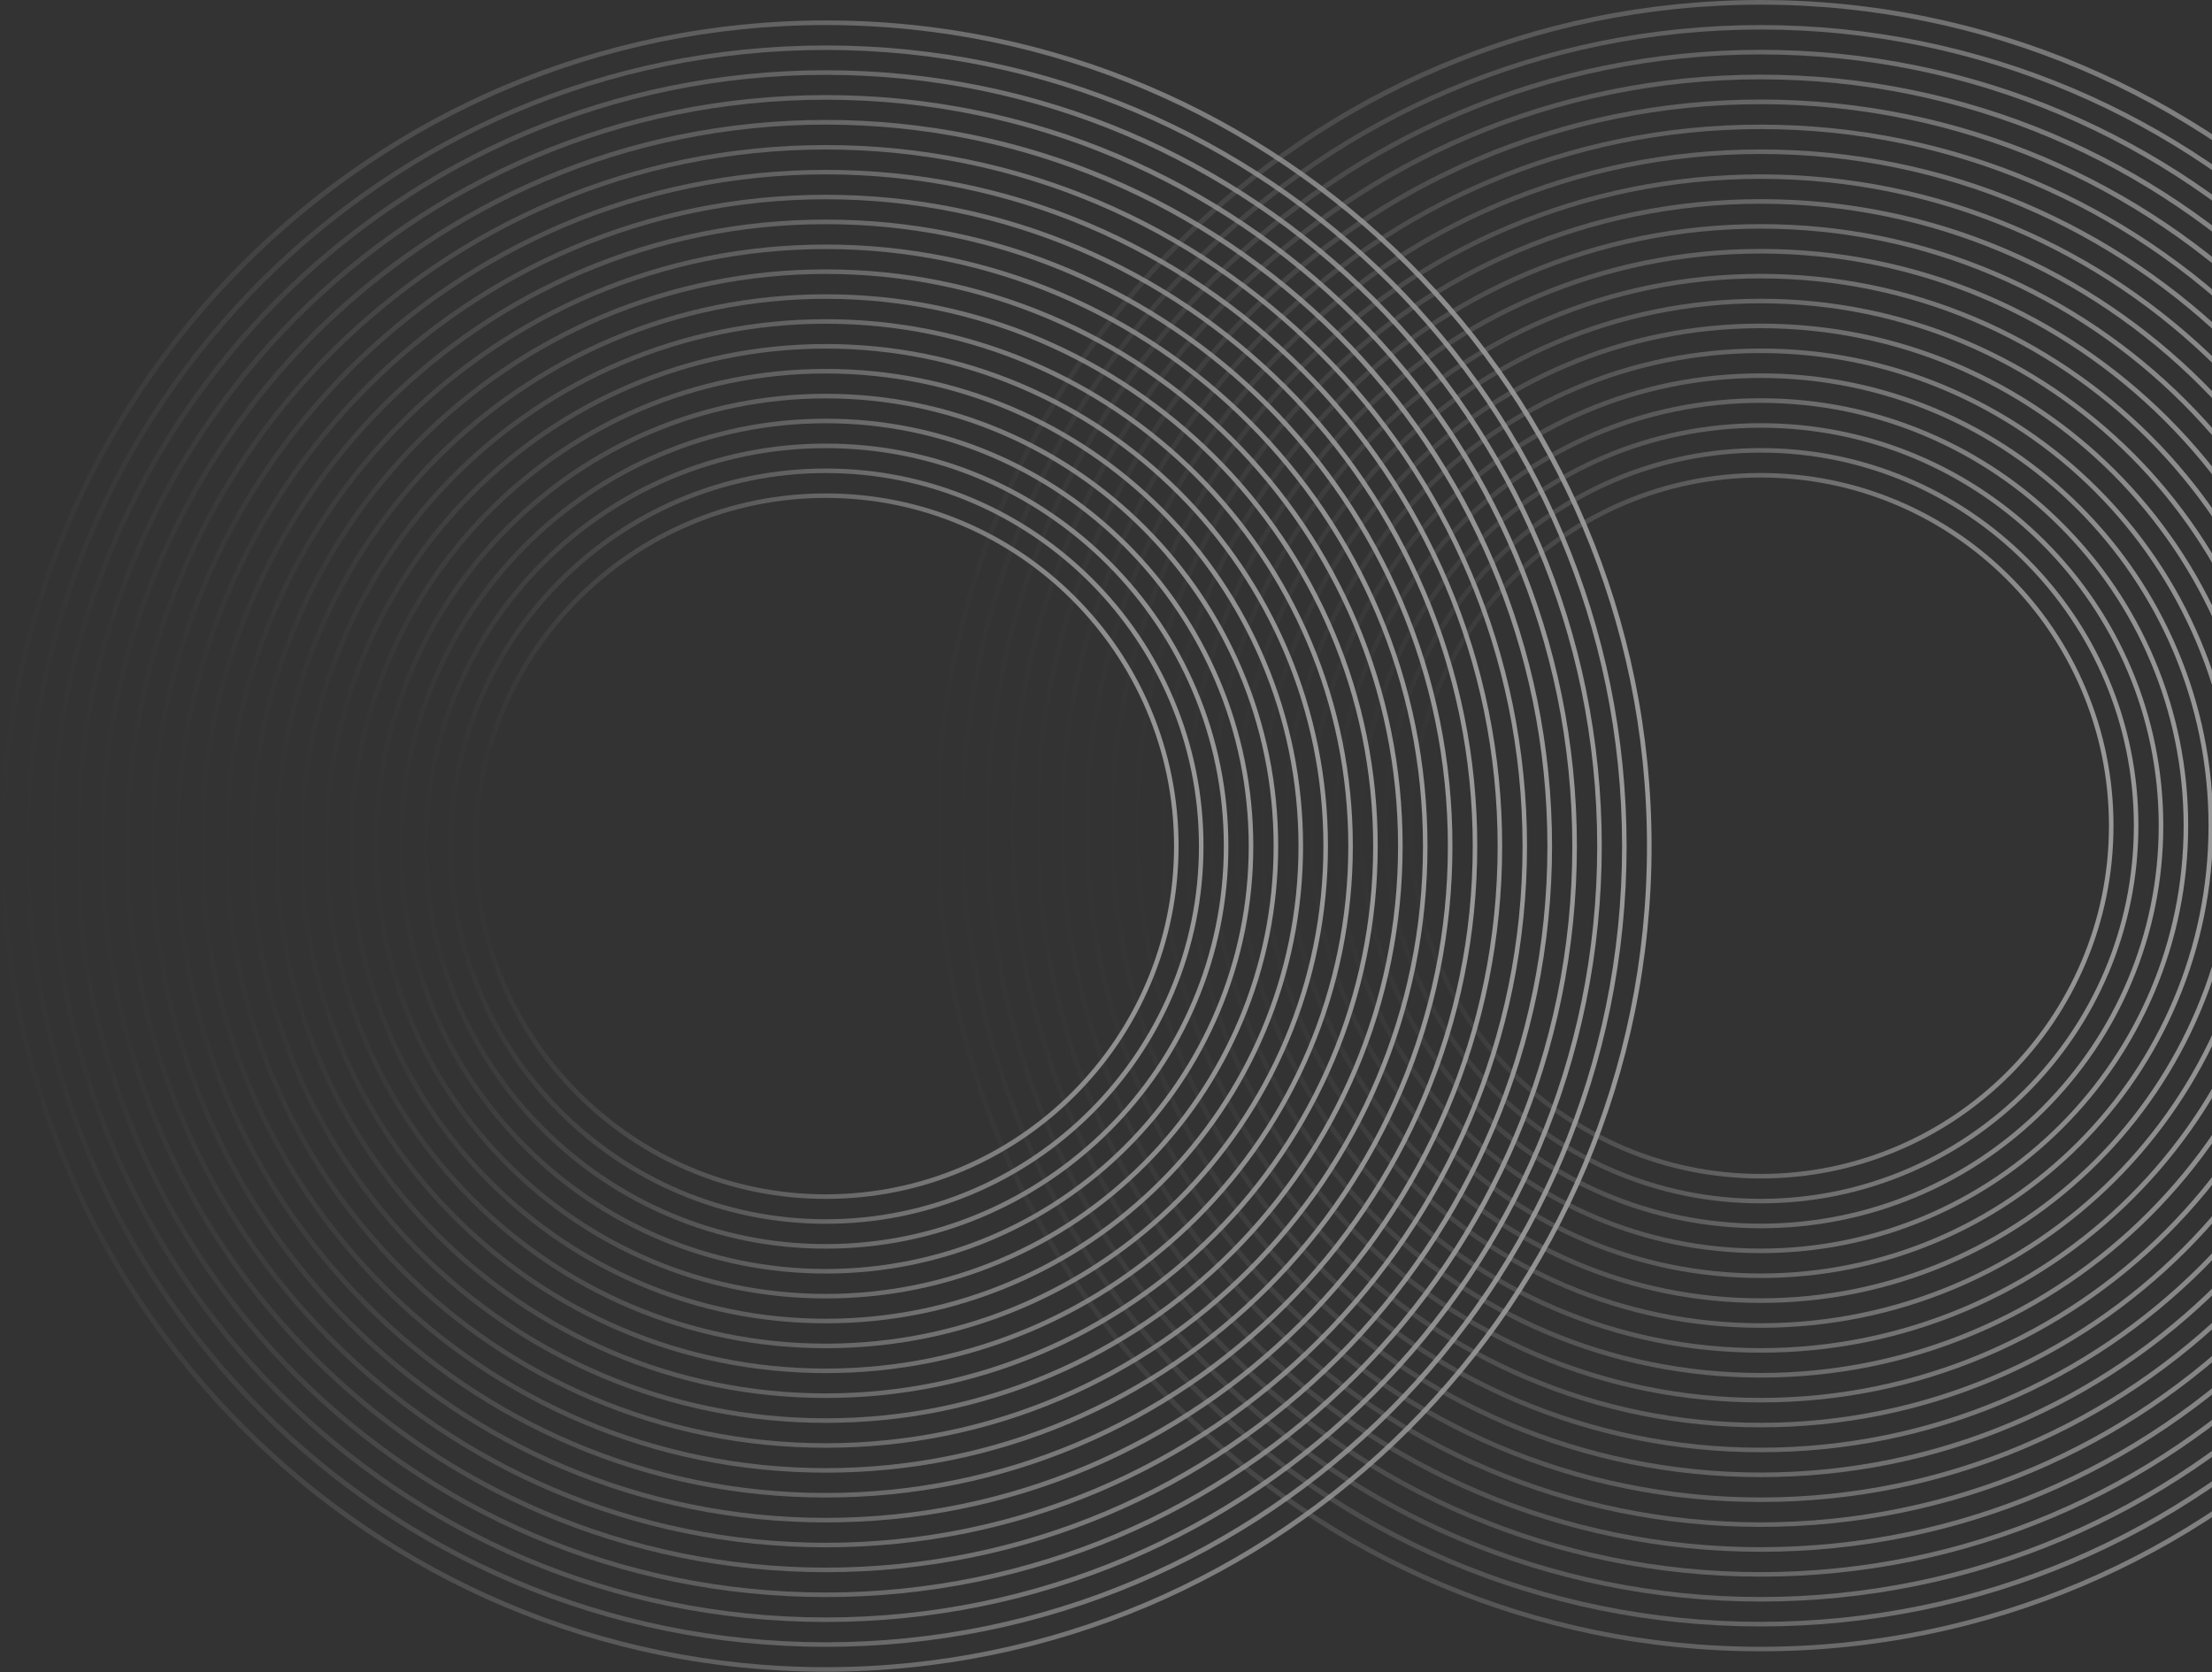 <?xml version="1.0" encoding="UTF-8"?>
<svg xmlns="http://www.w3.org/2000/svg" width="668" height="505" viewBox="0 0 668 505" fill="none">
  <rect x="0" y="0" width="668" height="505" fill="#333333" stroke="none"/>
  <g opacity="0.5">
    <path d="M531.71 498.76C514.79 498.76 497.88 497.06 481.45 493.69C465.44 490.41 449.69 485.52 434.64 479.16C419.86 472.91 405.61 465.17 392.28 456.17C379.08 447.25 366.66 437 355.37 425.72C344.09 414.44 333.84 402.02 324.92 388.81C315.91 375.48 308.18 361.23 301.93 346.45C295.56 331.4 290.68 315.65 287.4 299.64C284.04 283.21 282.33 266.3 282.33 249.38C282.33 232.46 284.03 215.55 287.4 199.12C290.68 183.11 295.57 167.36 301.93 152.31C308.18 137.53 315.92 123.28 324.92 109.95C333.84 96.75 344.09 84.33 355.37 73.04C366.65 61.76 379.07 51.51 392.28 42.59C405.61 33.58 419.86 25.85 434.64 19.6C449.69 13.23 465.44 8.35 481.45 5.07C497.88 1.71 514.79 0 531.71 0C548.63 0 565.54 1.7 581.97 5.07C597.98 8.35 613.73 13.24 628.78 19.6C643.56 25.85 657.81 33.59 671.14 42.59C684.34 51.51 696.76 61.76 708.05 73.04C719.33 84.32 729.58 96.74 738.5 109.95C747.51 123.28 755.24 137.53 761.49 152.31C767.86 167.36 772.74 183.11 776.02 199.12C779.38 215.55 781.09 232.46 781.09 249.38C781.09 266.3 779.39 283.21 776.02 299.64C772.74 315.65 767.85 331.4 761.49 346.45C755.24 361.23 747.5 375.48 738.5 388.81C729.58 402.01 719.33 414.43 708.05 425.72C696.77 437 684.35 447.25 671.14 456.17C657.81 465.18 643.56 472.91 628.78 479.16C613.73 485.53 597.98 490.41 581.97 493.69C565.54 497.05 548.63 498.76 531.71 498.76ZM531.71 1.41C394.97 1.41 283.72 112.66 283.72 249.4C283.72 386.14 394.97 497.39 531.71 497.39C668.45 497.39 779.7 386.14 779.7 249.4C779.7 112.66 668.45 1.41 531.71 1.41Z" fill="url(#paint0_linear_9517_81108)"></path>
    <path d="M531.71 491.25C515.3 491.25 498.9 489.6 482.97 486.34C467.44 483.16 452.17 478.42 437.57 472.25C423.24 466.19 409.42 458.69 396.49 449.95C383.68 441.3 371.64 431.36 360.7 420.42C349.76 409.48 339.82 397.43 331.17 384.63C322.44 371.7 314.93 357.88 308.87 343.55C302.7 328.95 297.96 313.68 294.78 298.15C291.52 282.22 289.87 265.82 289.87 249.41C289.87 233 291.52 216.6 294.78 200.67C297.96 185.14 302.7 169.87 308.87 155.27C314.93 140.94 322.43 127.12 331.17 114.19C339.82 101.38 349.76 89.34 360.7 78.4C371.64 67.46 383.69 57.52 396.49 48.87C409.42 40.14 423.24 32.63 437.57 26.57C452.17 20.4 467.44 15.66 482.97 12.48C498.9 9.22 515.3 7.57 531.71 7.57C548.12 7.57 564.52 9.22 580.45 12.48C595.98 15.66 611.25 20.4 625.85 26.57C640.18 32.63 654 40.13 666.93 48.87C679.74 57.52 691.78 67.46 702.72 78.4C713.66 89.34 723.6 101.39 732.25 114.19C740.98 127.12 748.49 140.94 754.55 155.27C760.72 169.87 765.46 185.14 768.64 200.67C771.9 216.6 773.55 233 773.55 249.41C773.55 265.82 771.9 282.22 768.64 298.15C765.46 313.68 760.72 328.95 754.55 343.55C748.49 357.88 740.99 371.7 732.25 384.63C723.6 397.44 713.66 409.48 702.72 420.42C691.78 431.36 679.73 441.3 666.93 449.95C654 458.68 640.18 466.19 625.85 472.25C611.25 478.42 595.98 483.16 580.45 486.34C564.52 489.6 548.12 491.25 531.71 491.25ZM531.71 8.92C399.11 8.92 291.24 116.8 291.24 249.39C291.24 381.98 399.12 489.86 531.71 489.86C664.3 489.86 772.18 381.98 772.18 249.39C772.18 116.8 664.3 8.92 531.71 8.92Z" fill="url(#paint1_linear_9517_81108)"></path>
    <path d="M531.71 483.73C515.81 483.73 499.92 482.13 484.48 478.97C469.43 475.89 454.63 471.3 440.49 465.32C426.6 459.45 413.21 452.18 400.68 443.71C388.27 435.33 376.6 425.7 366 415.1C355.4 404.5 345.77 392.83 337.39 380.42C328.93 367.89 321.66 354.5 315.78 340.61C309.8 326.47 305.2 311.67 302.13 296.62C298.97 281.18 297.37 265.29 297.37 249.39C297.37 233.49 298.97 217.6 302.13 202.16C305.21 187.11 309.8 172.31 315.78 158.17C321.65 144.28 328.92 130.89 337.39 118.36C345.77 105.95 355.4 94.28 366 83.68C376.6 73.08 388.27 63.45 400.68 55.07C413.21 46.61 426.6 39.34 440.49 33.46C454.63 27.48 469.43 22.88 484.48 19.81C499.92 16.65 515.81 15.05 531.71 15.05C547.61 15.05 563.5 16.65 578.94 19.81C593.99 22.89 608.79 27.48 622.93 33.46C636.82 39.33 650.21 46.6 662.74 55.07C675.15 63.45 686.82 73.08 697.42 83.68C708.02 94.28 717.65 105.95 726.03 118.36C734.49 130.89 741.76 144.28 747.64 158.17C753.62 172.31 758.22 187.11 761.29 202.16C764.45 217.6 766.05 233.49 766.05 249.39C766.05 265.29 764.45 281.18 761.29 296.62C758.21 311.67 753.62 326.47 747.64 340.61C741.77 354.5 734.5 367.89 726.03 380.42C717.65 392.83 708.02 404.5 697.42 415.1C686.82 425.7 675.15 435.33 662.74 443.71C650.21 452.17 636.82 459.44 622.93 465.32C608.79 471.3 593.99 475.9 578.94 478.97C563.5 482.13 547.61 483.73 531.71 483.73ZM531.71 16.44C403.26 16.44 298.75 120.94 298.75 249.4C298.75 377.86 403.25 482.36 531.71 482.36C660.17 482.36 764.67 377.86 764.67 249.4C764.67 120.94 660.17 16.44 531.71 16.44Z" fill="url(#paint2_linear_9517_81108)"></path>
    <path d="M531.71 476.21C516.32 476.21 500.94 474.66 486 471.6C471.44 468.62 457.11 464.17 443.42 458.38C429.98 452.7 417.02 445.66 404.89 437.47C392.88 429.36 381.59 420.04 371.32 409.77C361.05 399.5 351.74 388.21 343.62 376.2C335.43 364.07 328.39 351.11 322.71 337.67C316.92 323.98 312.47 309.66 309.49 295.09C306.43 280.15 304.88 264.77 304.88 249.38C304.88 233.99 306.43 218.61 309.49 203.67C312.47 189.11 316.92 174.78 322.71 161.09C328.39 147.65 335.43 134.69 343.62 122.56C351.73 110.55 361.05 99.26 371.32 88.99C381.58 78.73 392.88 69.41 404.89 61.29C417.02 53.1 429.98 46.06 443.42 40.38C457.11 34.59 471.43 30.14 486 27.16C500.94 24.1 516.32 22.55 531.71 22.55C547.1 22.55 562.48 24.1 577.42 27.16C591.98 30.14 606.31 34.59 620 40.38C633.44 46.06 646.4 53.1 658.53 61.29C670.54 69.4 681.83 78.72 692.1 88.99C702.36 99.25 711.68 110.55 719.8 122.56C727.99 134.69 735.03 147.65 740.71 161.09C746.5 174.78 750.95 189.1 753.93 203.67C756.99 218.61 758.54 233.99 758.54 249.38C758.54 264.77 756.99 280.15 753.93 295.09C750.95 309.65 746.5 323.98 740.71 337.67C735.03 351.11 727.99 364.07 719.8 376.2C711.69 388.21 702.37 399.5 692.1 409.77C681.84 420.03 670.54 429.35 658.53 437.47C646.4 445.66 633.44 452.7 620 458.38C606.31 464.17 591.99 468.62 577.42 471.6C562.48 474.66 547.1 476.21 531.71 476.21ZM531.71 23.96C407.4 23.96 306.27 125.09 306.27 249.4C306.27 373.71 407.4 474.84 531.71 474.84C656.02 474.84 757.15 373.71 757.15 249.4C757.15 125.09 656.02 23.96 531.71 23.96Z" fill="url(#paint3_linear_9517_81108)"></path>
    <path d="M531.71 468.7C516.83 468.7 501.96 467.2 487.51 464.24C473.43 461.36 459.58 457.06 446.34 451.46C433.35 445.96 420.81 439.16 409.09 431.24C397.48 423.39 386.56 414.39 376.63 404.46C366.71 394.54 357.7 383.62 349.85 372C341.93 360.28 335.13 347.74 329.63 334.75C324.03 321.52 319.73 307.66 316.85 293.58C313.89 279.13 312.39 264.26 312.39 249.38C312.39 234.5 313.89 219.63 316.85 205.18C319.73 191.1 324.03 177.25 329.63 164.01C335.13 151.02 341.93 138.48 349.85 126.76C357.7 115.15 366.7 104.23 376.63 94.3C386.55 84.38 397.47 75.37 409.09 67.52C420.81 59.6 433.35 52.8 446.34 47.3C459.57 41.7 473.43 37.4 487.51 34.52C501.96 31.56 516.83 30.06 531.71 30.06C546.59 30.06 561.46 31.56 575.91 34.52C589.99 37.4 603.84 41.7 617.08 47.3C630.07 52.8 642.61 59.6 654.33 67.52C665.94 75.37 676.86 84.37 686.79 94.3C696.71 104.22 705.72 115.14 713.57 126.76C721.49 138.48 728.29 151.02 733.79 164.01C739.39 177.24 743.69 191.1 746.57 205.18C749.53 219.63 751.03 234.5 751.03 249.38C751.03 264.26 749.53 279.13 746.57 293.58C743.69 307.66 739.39 321.51 733.79 334.75C728.29 347.74 721.49 360.28 713.57 372C705.72 383.61 696.72 394.53 686.79 404.46C676.87 414.38 665.95 423.39 654.33 431.24C642.61 439.16 630.07 445.96 617.08 451.46C603.85 457.06 589.99 461.36 575.91 464.24C561.46 467.2 546.59 468.7 531.71 468.7ZM531.71 31.47C411.55 31.47 313.79 129.23 313.79 249.39C313.79 369.55 411.55 467.31 531.71 467.31C651.87 467.31 749.63 369.55 749.63 249.39C749.63 129.23 651.87 31.47 531.71 31.47Z" fill="url(#paint4_linear_9517_81108)"></path>
    <path d="M531.71 461.18C517.34 461.18 502.98 459.73 489.03 456.88C475.43 454.1 462.06 449.95 449.28 444.54C436.73 439.23 424.63 432.66 413.31 425.01C402.1 417.43 391.55 408.73 381.97 399.15C372.39 389.57 363.69 379.02 356.11 367.81C348.46 356.49 341.89 344.38 336.58 331.84C331.17 319.06 327.02 305.68 324.24 292.09C321.39 278.14 319.94 263.78 319.94 249.41C319.94 235.04 321.39 220.68 324.24 206.73C327.02 193.13 331.17 179.76 336.58 166.98C341.89 154.43 348.46 142.33 356.11 131.01C363.69 119.8 372.39 109.25 381.97 99.67C391.55 90.09 402.1 81.39 413.31 73.81C424.63 66.16 436.74 59.59 449.28 54.28C462.06 48.87 475.44 44.72 489.03 41.94C502.98 39.08 517.34 37.64 531.71 37.64C546.08 37.64 560.44 39.09 574.39 41.94C587.99 44.72 601.36 48.87 614.14 54.28C626.69 59.59 638.79 66.16 650.11 73.81C661.32 81.39 671.87 90.09 681.45 99.67C691.03 109.25 699.73 119.8 707.31 131.01C714.96 142.33 721.53 154.44 726.84 166.98C732.25 179.76 736.4 193.14 739.18 206.73C742.03 220.68 743.48 235.04 743.48 249.41C743.48 263.78 742.03 278.14 739.18 292.09C736.4 305.69 732.25 319.06 726.84 331.84C721.53 344.39 714.96 356.49 707.31 367.81C699.73 379.02 691.03 389.57 681.45 399.15C671.87 408.73 661.32 417.43 650.11 425.01C638.79 432.66 626.68 439.23 614.14 444.54C601.36 449.95 587.98 454.1 574.39 456.88C560.44 459.74 546.08 461.18 531.71 461.18ZM531.71 38.99C415.69 38.99 321.3 133.38 321.3 249.4C321.3 365.42 415.69 459.81 531.71 459.81C647.73 459.81 742.12 365.42 742.12 249.4C742.12 133.38 647.73 38.99 531.71 38.99Z" fill="url(#paint5_linear_9517_81108)"></path>
    <path d="M531.71 453.66C504.13 453.66 477.38 448.26 452.2 437.61C440.1 432.49 428.42 426.15 417.5 418.78C406.68 411.47 396.51 403.08 387.27 393.84C378.03 384.6 369.63 374.43 362.33 363.61C354.95 352.69 348.62 341.02 343.5 328.91C332.85 303.73 327.45 276.98 327.45 249.4C327.45 221.82 332.85 195.07 343.5 169.89C348.62 157.79 354.96 146.11 362.33 135.19C369.64 124.37 378.03 114.2 387.27 104.96C396.51 95.72 406.68 87.32 417.5 80.02C428.42 72.64 440.09 66.31 452.2 61.19C477.38 50.54 504.13 45.14 531.71 45.14C559.29 45.14 586.04 50.54 611.22 61.19C623.32 66.31 635 72.65 645.92 80.02C656.74 87.33 666.91 95.72 676.15 104.96C685.39 114.2 693.79 124.37 701.09 135.19C708.47 146.11 714.8 157.78 719.92 169.89C730.57 195.07 735.97 221.82 735.97 249.4C735.97 276.98 730.57 303.73 719.92 328.91C714.8 341.01 708.46 352.69 701.09 363.61C693.78 374.43 685.39 384.6 676.15 393.84C666.91 403.08 656.74 411.48 645.92 418.78C635 426.16 623.33 432.49 611.22 437.61C586.04 448.26 559.29 453.66 531.71 453.66ZM531.71 46.51C419.84 46.51 328.82 137.53 328.82 249.4C328.82 361.27 419.84 452.29 531.71 452.29C643.58 452.29 734.6 361.27 734.6 249.4C734.6 137.53 643.58 46.51 531.71 46.51Z" fill="url(#paint6_linear_9517_81108)"></path>
    <path d="M531.71 446.15C505.15 446.15 479.38 440.95 455.13 430.69C443.47 425.76 432.23 419.66 421.71 412.55C411.29 405.51 401.5 397.43 392.59 388.53C383.69 379.63 375.6 369.83 368.57 359.41C361.46 348.89 355.36 337.65 350.43 325.99C340.17 301.73 334.97 275.97 334.97 249.41C334.97 222.85 340.17 197.08 350.43 172.83C355.36 161.17 361.46 149.93 368.57 139.41C375.61 128.99 383.69 119.2 392.59 110.29C401.49 101.39 411.29 93.3 421.71 86.27C432.23 79.16 443.47 73.06 455.13 68.13C479.39 57.87 505.15 52.67 531.71 52.67C558.27 52.67 584.04 57.87 608.29 68.13C619.95 73.06 631.19 79.16 641.71 86.27C652.13 93.31 661.92 101.39 670.83 110.29C679.73 119.19 687.82 128.99 694.85 139.41C701.96 149.93 708.06 161.17 712.99 172.83C723.25 197.09 728.45 222.85 728.45 249.41C728.45 275.97 723.25 301.74 712.99 325.99C708.06 337.65 701.96 348.89 694.85 359.41C687.81 369.83 679.73 379.62 670.83 388.53C661.93 397.43 652.13 405.52 641.71 412.55C631.19 419.66 619.95 425.76 608.29 430.69C584.03 440.95 558.27 446.15 531.71 446.15ZM531.71 54.02C423.98 54.02 336.34 141.66 336.34 249.39C336.34 357.12 423.98 444.76 531.71 444.76C639.44 444.76 727.08 357.12 727.08 249.39C727.08 141.66 639.44 54.02 531.71 54.02Z" fill="url(#paint7_linear_9517_81108)"></path>
    <path d="M531.71 438.63C506.16 438.63 481.38 433.63 458.05 423.76C446.84 419.02 436.02 413.15 425.91 406.31C415.89 399.54 406.47 391.77 397.9 383.2C389.34 374.64 381.56 365.21 374.79 355.19C367.96 345.07 362.09 334.26 357.34 323.05C347.47 299.72 342.47 274.94 342.47 249.39C342.47 223.84 347.47 199.06 357.34 175.73C362.08 164.52 367.95 153.7 374.79 143.59C381.56 133.57 389.33 124.15 397.9 115.58C406.46 107.02 415.89 99.24 425.91 92.47C436.03 85.64 446.84 79.77 458.05 75.02C481.38 65.15 506.16 60.15 531.71 60.15C557.26 60.15 582.04 65.15 605.37 75.02C616.58 79.76 627.4 85.63 637.51 92.47C647.53 99.24 656.95 107.01 665.52 115.58C674.08 124.14 681.86 133.57 688.63 143.59C695.46 153.71 701.33 164.52 706.08 175.73C715.95 199.06 720.95 223.84 720.95 249.39C720.95 274.94 715.95 299.72 706.08 323.05C701.34 334.26 695.47 345.08 688.63 355.19C681.86 365.21 674.09 374.63 665.52 383.2C656.96 391.76 647.53 399.54 637.51 406.31C627.39 413.14 616.58 419.01 605.37 423.76C582.04 433.63 557.26 438.63 531.71 438.63ZM531.71 61.54C428.13 61.54 343.85 145.81 343.85 249.4C343.85 352.99 428.12 437.26 531.71 437.26C635.3 437.26 719.57 352.99 719.57 249.4C719.57 145.81 635.3 61.54 531.71 61.54Z" fill="url(#paint8_linear_9517_81108)"></path>
    <path d="M531.71 431.11C507.18 431.11 483.38 426.31 460.98 416.83C450.21 412.28 439.83 406.64 430.11 400.08C420.49 393.58 411.44 386.11 403.22 377.89C395 369.67 387.53 360.62 381.03 351C374.47 341.29 368.83 330.9 364.28 320.13C354.8 297.73 350 273.93 350 249.4C350 224.87 354.8 201.07 364.28 178.67C368.83 167.9 374.47 157.52 381.03 147.8C387.53 138.18 395 129.13 403.22 120.91C411.44 112.69 420.49 105.22 430.11 98.72C439.82 92.16 450.21 86.52 460.98 81.97C483.38 72.49 507.18 67.69 531.71 67.69C556.24 67.69 580.04 72.49 602.44 81.97C613.21 86.52 623.59 92.16 633.31 98.72C642.93 105.22 651.98 112.69 660.2 120.91C668.42 129.13 675.89 138.18 682.39 147.8C688.95 157.51 694.59 167.9 699.14 178.67C708.62 201.07 713.42 224.87 713.42 249.4C713.42 273.93 708.62 297.73 699.14 320.13C694.59 330.9 688.95 341.28 682.39 351C675.89 360.62 668.42 369.67 660.2 377.89C651.98 386.11 642.93 393.58 633.31 400.08C623.6 406.64 613.21 412.28 602.44 416.83C580.04 426.31 556.24 431.11 531.71 431.11ZM531.71 69.061C432.27 69.061 351.37 149.96 351.37 249.4C351.37 348.84 432.27 429.74 531.71 429.74C631.15 429.74 712.05 348.84 712.05 249.4C712.05 149.96 631.15 69.061 531.71 69.061Z" fill="url(#paint9_linear_9517_81108)"></path>
    <path d="M531.71 423.59C508.19 423.59 485.38 418.98 463.9 409.9C453.58 405.53 443.62 400.13 434.31 393.84C425.09 387.61 416.41 380.45 408.53 372.57C400.65 364.69 393.49 356.01 387.26 346.79C380.97 337.48 375.56 327.52 371.2 317.2C362.12 295.72 357.51 272.91 357.51 249.39C357.51 225.87 362.12 203.06 371.2 181.58C375.57 171.26 380.97 161.3 387.26 151.99C393.49 142.77 400.65 134.09 408.53 126.21C416.41 118.33 425.09 111.17 434.31 104.94C443.62 98.65 453.58 93.24 463.9 88.88C485.38 79.8 508.19 75.19 531.71 75.19C555.23 75.19 578.04 79.8 599.52 88.88C609.84 93.25 619.8 98.65 629.11 104.94C638.33 111.17 647.01 118.33 654.89 126.21C662.77 134.09 669.93 142.77 676.16 151.99C682.45 161.3 687.86 171.26 692.22 181.58C701.3 203.06 705.91 225.87 705.91 249.39C705.91 272.91 701.3 295.72 692.22 317.2C687.85 327.52 682.45 337.48 676.16 346.79C669.93 356.01 662.77 364.69 654.89 372.57C647.01 380.45 638.33 387.61 629.11 393.84C619.8 400.13 609.84 405.54 599.52 409.9C578.04 418.98 555.23 423.59 531.71 423.59ZM531.71 76.58C436.42 76.58 358.89 154.11 358.89 249.4C358.89 344.69 436.42 422.22 531.71 422.22C627 422.22 704.53 344.69 704.53 249.4C704.53 154.11 627 76.58 531.71 76.58Z" fill="url(#paint10_linear_9517_81108)"></path>
    <path d="M531.71 416.08C509.21 416.08 487.38 411.67 466.83 402.98C456.95 398.8 447.43 393.63 438.52 387.61C429.69 381.65 421.39 374.8 413.85 367.26C406.31 359.72 399.46 351.42 393.5 342.59C387.48 333.68 382.31 324.15 378.13 314.28C369.44 293.73 365.03 271.9 365.03 249.4C365.03 226.9 369.44 205.07 378.13 184.52C382.31 174.64 387.48 165.12 393.5 156.21C399.46 147.38 406.31 139.08 413.85 131.54C421.39 124 429.69 117.15 438.52 111.19C447.43 105.17 456.96 100 466.83 95.82C487.38 87.13 509.21 82.72 531.71 82.72C554.21 82.72 576.04 87.13 596.59 95.82C606.47 100 615.99 105.17 624.9 111.19C633.73 117.15 642.03 124 649.57 131.54C657.11 139.08 663.96 147.38 669.92 156.21C675.94 165.12 681.11 174.65 685.29 184.52C693.98 205.07 698.39 226.9 698.39 249.4C698.39 271.9 693.98 293.73 685.29 314.28C681.11 324.16 675.94 333.68 669.92 342.59C663.96 351.42 657.11 359.72 649.57 367.26C642.03 374.8 633.73 381.65 624.9 387.61C615.99 393.63 606.46 398.8 596.59 402.98C576.04 411.67 554.21 416.08 531.71 416.08ZM531.71 84.09C440.56 84.09 366.41 158.25 366.41 249.39C366.41 340.53 440.57 414.69 531.71 414.69C622.85 414.69 697.01 340.53 697.01 249.39C697.01 158.25 622.85 84.09 531.71 84.09Z" fill="url(#paint11_linear_9517_81108)"></path>
    <path d="M531.71 408.56C510.22 408.56 489.38 404.35 469.76 396.05C460.33 392.06 451.23 387.12 442.72 381.38C434.29 375.69 426.37 369.15 419.16 361.95C411.96 354.75 405.42 346.82 399.73 338.39C393.98 329.88 389.04 320.78 385.06 311.35C376.76 291.73 372.55 270.88 372.55 249.4C372.55 227.92 376.76 207.07 385.06 187.45C389.05 178.02 393.99 168.92 399.73 160.41C405.42 151.98 411.96 144.06 419.16 136.85C426.36 129.65 434.29 123.11 442.72 117.42C451.23 111.67 460.33 106.73 469.76 102.75C489.38 94.45 510.23 90.24 531.71 90.24C553.19 90.24 574.04 94.45 593.66 102.75C603.09 106.74 612.19 111.68 620.7 117.42C629.13 123.11 637.05 129.65 644.26 136.85C651.46 144.05 658 151.98 663.7 160.41C669.45 168.92 674.39 178.02 678.37 187.45C686.67 207.07 690.88 227.92 690.88 249.4C690.88 270.88 686.67 291.73 678.37 311.35C674.38 320.78 669.44 329.88 663.7 338.39C658.01 346.82 651.47 354.74 644.26 361.95C637.06 369.15 629.13 375.69 620.7 381.38C612.19 387.13 603.09 392.07 593.66 396.05C574.04 404.35 553.19 408.56 531.71 408.56ZM531.71 91.61C444.71 91.61 373.92 162.39 373.92 249.4C373.92 336.41 444.7 407.19 531.71 407.19C618.72 407.19 689.5 336.41 689.5 249.4C689.5 162.39 618.72 91.61 531.71 91.61Z" fill="url(#paint12_linear_9517_81108)"></path>
    <path d="M531.711 401.04C511.241 401.04 491.381 397.03 472.681 389.12C463.691 385.32 455.031 380.62 446.921 375.14C438.891 369.72 431.341 363.49 424.481 356.62C417.621 349.76 411.391 342.21 405.961 334.18C400.481 326.07 395.781 317.41 391.981 308.42C384.071 289.72 380.061 269.86 380.061 249.39C380.061 228.92 384.071 209.06 391.981 190.36C395.781 181.37 400.481 172.71 405.961 164.6C411.381 156.57 417.611 149.02 424.481 142.16C431.341 135.3 438.891 129.07 446.921 123.64C455.031 118.16 463.691 113.46 472.681 109.66C491.381 101.75 511.241 97.74 531.711 97.74C552.181 97.74 572.041 101.75 590.741 109.66C599.731 113.46 608.391 118.16 616.501 123.64C624.531 129.06 632.081 135.29 638.941 142.16C645.801 149.02 652.031 156.57 657.461 164.6C662.941 172.71 667.641 181.37 671.441 190.36C679.351 209.06 683.361 228.92 683.361 249.39C683.361 269.86 679.351 289.72 671.441 308.42C667.641 317.41 662.941 326.07 657.461 334.18C652.041 342.21 645.811 349.76 638.941 356.62C632.081 363.48 624.531 369.71 616.501 375.14C608.391 380.62 599.731 385.32 590.741 389.12C572.041 397.03 552.181 401.04 531.711 401.04ZM531.711 99.13C448.851 99.13 381.441 166.54 381.441 249.4C381.441 332.26 448.851 399.67 531.711 399.67C614.571 399.67 681.981 332.26 681.981 249.4C681.981 166.54 614.571 99.13 531.711 99.13Z" fill="url(#paint13_linear_9517_81108)"></path>
    <path d="M531.71 393.53C512.25 393.53 493.38 389.72 475.61 382.2C458.45 374.94 443.03 364.55 429.8 351.31C416.56 338.07 406.17 322.66 398.91 305.5C391.39 287.73 387.58 268.86 387.58 249.4C387.58 229.94 391.39 211.07 398.91 193.3C406.17 176.14 416.56 160.72 429.8 147.49C443.04 134.25 458.45 123.86 475.61 116.6C493.38 109.08 512.25 105.27 531.71 105.27C551.17 105.27 570.04 109.08 587.81 116.6C604.97 123.86 620.39 134.25 633.62 147.49C646.86 160.73 657.25 176.14 664.51 193.3C672.03 211.07 675.84 229.95 675.84 249.4C675.84 268.85 672.03 287.73 664.51 305.5C657.25 322.66 646.86 338.08 633.62 351.31C620.38 364.55 604.97 374.94 587.81 382.2C570.04 389.72 551.17 393.53 531.71 393.53ZM531.71 106.64C453 106.64 388.96 170.68 388.96 249.39C388.96 328.1 453 392.14 531.71 392.14C610.42 392.14 674.46 328.1 674.46 249.39C674.46 170.68 610.42 106.64 531.71 106.64Z" fill="url(#paint14_linear_9517_81108)"></path>
    <path d="M531.71 386.01C513.27 386.01 495.38 382.4 478.53 375.27C462.26 368.389 447.65 358.54 435.11 345.99C422.56 333.44 412.71 318.83 405.83 302.57C398.71 285.73 395.09 267.84 395.09 249.39C395.09 230.94 398.7 213.06 405.83 196.21C412.71 179.94 422.56 165.33 435.11 152.79C447.66 140.24 462.27 130.39 478.53 123.51C495.37 116.39 513.26 112.77 531.71 112.77C550.16 112.77 568.04 116.38 584.89 123.51C601.16 130.39 615.77 140.24 628.31 152.79C640.86 165.34 650.71 179.95 657.59 196.21C664.71 213.05 668.33 230.94 668.33 249.39C668.33 267.84 664.72 285.72 657.59 302.57C650.71 318.84 640.86 333.45 628.31 345.99C615.76 358.54 601.15 368.389 584.89 375.27C568.05 382.389 550.16 386.01 531.71 386.01ZM531.71 114.16C457.14 114.16 396.47 174.83 396.47 249.4C396.47 323.97 457.14 384.64 531.71 384.64C606.28 384.64 666.95 323.97 666.95 249.4C666.95 174.83 606.28 114.16 531.71 114.16Z" fill="url(#paint15_linear_9517_81108)"></path>
    <path d="M531.71 378.49C514.28 378.49 497.38 375.08 481.46 368.34C466.09 361.84 452.28 352.53 440.43 340.67C428.57 328.81 419.27 315.01 412.76 299.64C406.03 283.72 402.61 266.82 402.61 249.39C402.61 231.96 406.02 215.06 412.76 199.14C419.26 183.77 428.57 169.96 440.43 158.11C452.29 146.25 466.09 136.95 481.46 130.44C497.38 123.71 514.28 120.29 531.71 120.29C549.14 120.29 566.04 123.7 581.96 130.44C597.33 136.94 611.14 146.25 622.99 158.11C634.84 169.97 644.15 183.77 650.66 199.14C657.39 215.06 660.81 231.96 660.81 249.39C660.81 266.82 657.4 283.72 650.66 299.64C644.16 315.01 634.85 328.82 622.99 340.67C611.13 352.52 597.33 361.83 581.96 368.34C566.04 375.07 549.14 378.49 531.71 378.49ZM531.71 121.68C461.28 121.68 403.99 178.98 403.99 249.4C403.99 319.82 461.29 377.12 531.71 377.12C602.13 377.12 659.43 319.82 659.43 249.4C659.43 178.98 602.13 121.68 531.71 121.68Z" fill="url(#paint16_linear_9517_81108)"></path>
    <path d="M531.71 370.98C515.3 370.98 499.37 367.77 484.39 361.43C469.91 355.31 456.91 346.54 445.74 335.37C434.57 324.2 425.81 311.2 419.68 296.72C413.34 281.73 410.13 265.81 410.13 249.4C410.13 232.99 413.34 217.06 419.68 202.08C425.8 187.6 434.57 174.6 445.74 163.43C456.91 152.26 469.91 143.5 484.39 137.37C499.38 131.03 515.3 127.82 531.71 127.82C548.12 127.82 564.04 131.03 579.03 137.37C593.51 143.49 606.51 152.26 617.68 163.43C628.85 174.6 637.61 187.6 643.74 202.08C650.08 217.07 653.29 232.99 653.29 249.4C653.29 265.81 650.08 281.73 643.74 296.72C637.62 311.2 628.85 324.2 617.68 335.37C606.51 346.54 593.51 355.3 579.03 361.43C564.04 367.77 548.12 370.98 531.71 370.98ZM531.71 129.19C465.43 129.19 411.51 183.11 411.51 249.39C411.51 315.67 465.43 369.59 531.71 369.59C597.99 369.59 651.91 315.67 651.91 249.39C651.91 183.11 597.99 129.19 531.71 129.19Z" fill="url(#paint17_linear_9517_81108)"></path>
    <path d="M531.71 363.46C516.31 363.46 501.37 360.44 487.31 354.5C473.73 348.76 461.53 340.53 451.05 330.06C440.57 319.58 432.35 307.39 426.61 293.8C420.66 279.74 417.65 264.8 417.65 249.4C417.65 234 420.67 219.06 426.61 205C432.35 191.42 440.58 179.22 451.05 168.74C461.53 158.26 473.72 150.04 487.31 144.3C501.37 138.35 516.31 135.34 531.71 135.34C547.11 135.34 562.05 138.36 576.11 144.3C589.69 150.04 601.89 158.27 612.37 168.74C622.85 179.22 631.07 191.41 636.81 205C642.76 219.06 645.77 234 645.77 249.4C645.77 264.8 642.75 279.74 636.81 293.8C631.07 307.38 622.84 319.58 612.37 330.06C601.89 340.54 589.7 348.76 576.11 354.5C562.05 360.45 547.11 363.46 531.71 363.46ZM531.71 136.71C469.57 136.71 419.02 187.26 419.02 249.4C419.02 311.54 469.57 362.09 531.71 362.09C593.85 362.09 644.4 311.54 644.4 249.4C644.4 187.26 593.85 136.71 531.71 136.71Z" fill="url(#paint18_linear_9517_81108)"></path>
    <path d="M531.71 355.94C517.33 355.94 503.37 353.12 490.24 347.57C477.55 342.2 466.16 334.52 456.37 324.74C446.59 314.96 438.9 303.56 433.54 290.87C427.98 277.73 425.17 263.78 425.17 249.4C425.17 235.02 427.99 221.06 433.54 207.93C438.91 195.24 446.59 183.85 456.37 174.06C466.15 164.28 477.55 156.59 490.24 151.23C503.38 145.67 517.33 142.86 531.71 142.86C546.09 142.86 560.05 145.68 573.18 151.23C585.87 156.6 597.26 164.28 607.05 174.06C616.83 183.84 624.52 195.24 629.88 207.93C635.44 221.07 638.25 235.02 638.25 249.4C638.25 263.78 635.43 277.74 629.88 290.87C624.51 303.56 616.83 314.95 607.05 324.74C597.27 334.52 585.87 342.21 573.18 347.57C560.04 353.13 546.09 355.94 531.71 355.94ZM531.71 144.23C473.72 144.23 426.54 191.41 426.54 249.4C426.54 307.39 473.72 354.57 531.71 354.57C589.7 354.57 636.88 307.39 636.88 249.4C636.88 191.41 589.7 144.23 531.71 144.23Z" fill="url(#paint19_linear_9517_81108)"></path>
    <path d="M249.38 504.93C232.46 504.93 215.55 503.23 199.12 499.86C183.11 496.58 167.36 491.69 152.31 485.33C137.53 479.08 123.28 471.34 109.95 462.34C96.75 453.42 84.33 443.17 73.04 431.89C61.76 420.61 51.51 408.19 42.59 394.98C33.58 381.65 25.85 367.4 19.6 352.62C13.23 337.57 8.35 321.82 5.07 305.81C1.71 289.38 0 272.47 0 255.55C0 238.63 1.7 221.72 5.07 205.29C8.35 189.28 13.24 173.53 19.6 158.48C25.85 143.7 33.59 129.45 42.59 116.12C51.51 102.92 61.76 90.5 73.04 79.21C84.32 67.93 96.74 57.68 109.95 48.76C123.28 39.75 137.53 32.02 152.31 25.77C167.36 19.4 183.11 14.52 199.12 11.24C215.55 7.88 232.46 6.17 249.38 6.17C266.3 6.17 283.21 7.87 299.64 11.24C315.65 14.52 331.4 19.41 346.45 25.77C361.23 32.02 375.48 39.76 388.81 48.76C402.01 57.68 414.43 67.93 425.72 79.21C437 90.49 447.25 102.91 456.17 116.12C465.18 129.45 472.91 143.7 479.16 158.48C485.53 173.53 490.41 189.28 493.69 205.29C497.05 221.72 498.76 238.63 498.76 255.55C498.76 272.47 497.06 289.38 493.69 305.81C490.41 321.82 485.52 337.57 479.16 352.62C472.91 367.4 465.17 381.65 456.17 394.98C447.25 408.18 437 420.6 425.72 431.89C414.44 443.17 402.02 453.42 388.81 462.34C375.48 471.35 361.23 479.08 346.45 485.33C331.4 491.7 315.65 496.58 299.64 499.86C283.21 503.22 266.3 504.93 249.38 504.93ZM249.38 7.57C112.64 7.57 1.39 118.82 1.39 255.56C1.39 392.3 112.64 503.55 249.38 503.55C386.12 503.55 497.37 392.3 497.37 255.56C497.37 118.82 386.12 7.57 249.38 7.57Z" fill="url(#paint20_linear_9517_81108)"></path>
    <path d="M249.38 497.409C232.97 497.409 216.57 495.76 200.64 492.5C185.11 489.32 169.84 484.579 155.24 478.409C140.91 472.349 127.09 464.849 114.16 456.109C101.35 447.46 89.31 437.519 78.37 426.579C67.43 415.639 57.49 403.589 48.84 390.789C40.11 377.859 32.6 364.039 26.54 349.709C20.37 335.109 15.63 319.84 12.45 304.31C9.19 288.38 7.54 271.979 7.54 255.569C7.54 239.159 9.19 222.759 12.45 206.829C15.63 191.299 20.37 176.03 26.54 161.43C32.6 147.1 40.1 133.279 48.84 120.349C57.49 107.539 67.43 95.499 78.37 84.559C89.31 73.62 101.36 63.679 114.16 55.029C127.09 46.3 140.91 38.789 155.24 32.73C169.84 26.559 185.11 21.82 200.64 18.64C216.57 15.38 232.97 13.729 249.38 13.729C265.79 13.729 282.19 15.38 298.12 18.64C313.65 21.82 328.92 26.559 343.52 32.73C357.85 38.789 371.67 46.289 384.6 55.029C397.41 63.679 409.45 73.62 420.39 84.559C431.33 95.499 441.27 107.549 449.92 120.349C458.65 133.279 466.16 147.1 472.22 161.43C478.39 176.03 483.13 191.299 486.31 206.829C489.57 222.759 491.22 239.159 491.22 255.569C491.22 271.979 489.57 288.38 486.31 304.31C483.13 319.84 478.39 335.109 472.22 349.709C466.16 364.039 458.66 377.859 449.92 390.789C441.27 403.599 431.33 415.639 420.39 426.579C409.45 437.519 397.4 447.46 384.6 456.109C371.67 464.84 357.85 472.349 343.52 478.409C328.92 484.579 313.65 489.32 298.12 492.5C282.19 495.76 265.79 497.409 249.38 497.409ZM249.38 15.089C116.78 15.089 8.91 122.97 8.91 255.56C8.91 388.15 116.79 496.029 249.38 496.029C381.97 496.029 489.85 388.15 489.85 255.56C489.85 122.97 381.97 15.089 249.38 15.089Z" fill="url(#paint21_linear_9517_81108)"></path>
    <path d="M249.38 489.9C233.48 489.9 217.59 488.3 202.15 485.14C187.1 482.06 172.3 477.47 158.16 471.49C144.27 465.62 130.88 458.35 118.35 449.88C105.94 441.5 94.27 431.87 83.67 421.27C73.07 410.67 63.44 399 55.06 386.59C46.6 374.06 39.33 360.67 33.45 346.78C27.47 332.64 22.87 317.84 19.8 302.79C16.64 287.35 15.04 271.46 15.04 255.56C15.04 239.66 16.64 223.77 19.8 208.33C22.88 193.28 27.47 178.48 33.45 164.34C39.32 150.45 46.59 137.06 55.06 124.53C63.44 112.12 73.07 100.45 83.67 89.85C94.27 79.25 105.94 69.62 118.35 61.24C130.88 52.78 144.27 45.51 158.16 39.63C172.3 33.65 187.1 29.05 202.15 25.98C217.59 22.82 233.48 21.22 249.38 21.22C265.28 21.22 281.17 22.82 296.61 25.98C311.66 29.06 326.46 33.65 340.6 39.63C354.49 45.5 367.88 52.77 380.41 61.24C392.82 69.62 404.49 79.25 415.09 89.85C425.69 100.45 435.32 112.12 443.7 124.53C452.16 137.06 459.43 150.45 465.31 164.34C471.29 178.48 475.89 193.28 478.96 208.33C482.12 223.77 483.72 239.66 483.72 255.56C483.72 271.46 482.12 287.35 478.96 302.79C475.88 317.84 471.29 332.64 465.31 346.78C459.44 360.67 452.17 374.06 443.7 386.59C435.32 399 425.69 410.67 415.09 421.27C404.49 431.87 392.82 441.5 380.41 449.88C367.88 458.34 354.49 465.61 340.6 471.49C326.46 477.47 311.66 482.07 296.61 485.14C281.17 488.3 265.28 489.9 249.38 489.9ZM249.38 22.61C120.93 22.61 16.42 127.11 16.42 255.57C16.42 384.03 120.92 488.53 249.38 488.53C377.84 488.53 482.34 384.03 482.34 255.57C482.34 127.11 377.84 22.61 249.38 22.61Z" fill="url(#paint22_linear_9517_81108)"></path>
    <path d="M249.38 482.38C233.99 482.38 218.61 480.83 203.67 477.77C189.11 474.79 174.78 470.34 161.09 464.55C147.65 458.87 134.69 451.83 122.56 443.64C110.55 435.53 99.26 426.21 88.99 415.94C78.73 405.68 69.41 394.38 61.29 382.37C53.1 370.24 46.06 357.28 40.38 343.84C34.59 330.15 30.14 315.83 27.16 301.26C24.1 286.32 22.55 270.94 22.55 255.55C22.55 240.16 24.1 224.78 27.16 209.84C30.14 195.28 34.59 180.95 40.38 167.26C46.06 153.82 53.1 140.86 61.29 128.73C69.4 116.72 78.72 105.43 88.99 95.16C99.25 84.9 110.55 75.58 122.56 67.46C134.69 59.27 147.65 52.23 161.09 46.55C174.78 40.76 189.1 36.31 203.67 33.33C218.61 30.27 233.99 28.72 249.38 28.72C264.77 28.72 280.15 30.27 295.09 33.33C309.65 36.31 323.98 40.76 337.67 46.55C351.11 52.23 364.07 59.27 376.2 67.46C388.21 75.57 399.5 84.89 409.77 95.16C420.03 105.42 429.35 116.72 437.47 128.73C445.66 140.86 452.7 153.82 458.38 167.26C464.17 180.95 468.62 195.27 471.6 209.84C474.66 224.78 476.21 240.16 476.21 255.55C476.21 270.94 474.66 286.32 471.6 301.26C468.62 315.82 464.17 330.15 458.38 343.84C452.7 357.28 445.66 370.24 437.47 382.37C429.36 394.38 420.04 405.67 409.77 415.94C399.51 426.2 388.21 435.52 376.2 443.64C364.07 451.83 351.11 458.87 337.67 464.55C323.98 470.34 309.66 474.79 295.09 477.77C280.15 480.83 264.77 482.38 249.38 482.38ZM249.38 30.12C125.07 30.12 23.94 131.25 23.94 255.56C23.94 379.87 125.07 481 249.38 481C373.69 481 474.82 379.87 474.82 255.56C474.82 131.25 373.69 30.12 249.38 30.12Z" fill="url(#paint23_linear_9517_81108)"></path>
    <path d="M249.38 474.86C234.5 474.86 219.63 473.36 205.18 470.4C191.1 467.52 177.25 463.22 164.01 457.62C151.02 452.12 138.48 445.32 126.76 437.4C115.15 429.55 104.23 420.55 94.3 410.62C84.38 400.7 75.37 389.78 67.52 378.16C59.6 366.44 52.8 353.9 47.3 340.91C41.7 327.68 37.4 313.82 34.52 299.74C31.56 285.29 30.06 270.42 30.06 255.54C30.06 240.66 31.56 225.79 34.52 211.34C37.4 197.26 41.7 183.41 47.3 170.17C52.8 157.18 59.6 144.64 67.52 132.92C75.36 121.31 84.37 110.39 94.3 100.46C104.22 90.54 115.14 81.53 126.76 73.68C138.48 65.76 151.02 58.96 164.01 53.46C177.24 47.86 191.1 43.56 205.18 40.68C219.63 37.72 234.5 36.22 249.38 36.22C264.26 36.22 279.13 37.72 293.58 40.68C307.66 43.56 321.51 47.86 334.75 53.46C347.74 58.96 360.28 65.76 372 73.68C383.61 81.53 394.53 90.53 404.46 100.46C414.38 110.38 423.39 121.3 431.24 132.92C439.16 144.64 445.96 157.18 451.46 170.17C457.06 183.4 461.36 197.26 464.24 211.34C467.2 225.79 468.7 240.66 468.7 255.54C468.7 270.42 467.2 285.29 464.24 299.74C461.36 313.82 457.06 327.67 451.46 340.91C445.96 353.9 439.16 366.44 431.24 378.16C423.39 389.77 414.39 400.69 404.46 410.62C394.54 420.54 383.62 429.55 372 437.4C360.28 445.32 347.74 452.12 334.75 457.62C321.52 463.22 307.66 467.52 293.58 470.4C279.13 473.36 264.26 474.86 249.38 474.86ZM249.38 37.64C129.22 37.64 31.46 135.4 31.46 255.56C31.46 375.72 129.22 473.48 249.38 473.48C369.54 473.48 467.3 375.72 467.3 255.56C467.3 135.4 369.54 37.64 249.38 37.64Z" fill="url(#paint24_linear_9517_81108)"></path>
    <path d="M249.38 467.35C235.01 467.35 220.65 465.9 206.7 463.05C193.1 460.27 179.73 456.12 166.95 450.71C154.4 445.4 142.3 438.83 130.98 431.18C119.77 423.6 109.22 414.9 99.64 405.32C90.06 395.74 81.36 385.19 73.78 373.98C66.13 362.66 59.56 350.55 54.25 338.01C48.84 325.23 44.69 311.85 41.91 298.26C39.05 284.31 37.61 269.95 37.61 255.58C37.61 241.21 39.06 226.85 41.91 212.9C44.69 199.3 48.84 185.93 54.25 173.15C59.56 160.6 66.13 148.5 73.78 137.18C81.36 125.97 90.06 115.42 99.64 105.84C109.22 96.26 119.77 87.56 130.98 79.98C142.3 72.33 154.41 65.76 166.95 60.45C179.73 55.04 193.11 50.89 206.7 48.11C220.65 45.25 235.01 43.81 249.38 43.81C263.75 43.81 278.11 45.26 292.06 48.11C305.66 50.89 319.03 55.04 331.81 60.45C344.36 65.76 356.46 72.33 367.78 79.98C378.99 87.56 389.54 96.26 399.12 105.84C408.7 115.42 417.4 125.97 424.98 137.18C432.63 148.5 439.2 160.61 444.51 173.15C449.92 185.93 454.07 199.31 456.85 212.9C459.7 226.85 461.15 241.21 461.15 255.58C461.15 269.95 459.7 284.31 456.85 298.26C454.07 311.86 449.92 325.23 444.51 338.01C439.2 350.56 432.63 362.66 424.98 373.98C417.4 385.19 408.7 395.74 399.12 405.32C389.54 414.9 378.99 423.6 367.78 431.18C356.46 438.83 344.35 445.4 331.81 450.71C319.03 456.12 305.65 460.27 292.06 463.05C278.11 465.9 263.75 467.35 249.38 467.35ZM249.38 45.16C133.36 45.16 38.97 139.55 38.97 255.57C38.97 371.59 133.36 465.98 249.38 465.98C365.4 465.98 459.79 371.59 459.79 255.57C459.79 139.55 365.4 45.16 249.38 45.16Z" fill="url(#paint25_linear_9517_81108)"></path>
    <path d="M249.38 459.83C221.8 459.83 195.05 454.43 169.87 443.78C157.77 438.66 146.09 432.32 135.17 424.95C124.35 417.64 114.18 409.25 104.94 400.01C95.7 390.77 87.3 380.6 80 369.78C72.62 358.86 66.29 347.19 61.17 335.08C50.52 309.9 45.12 283.15 45.12 255.57C45.12 227.99 50.52 201.24 61.17 176.06C66.29 163.96 72.63 152.28 80 141.36C87.31 130.54 95.7 120.37 104.94 111.13C114.18 101.89 124.35 93.49 135.17 86.189C146.09 78.809 157.76 72.48 169.87 67.36C195.05 56.71 221.8 51.31 249.38 51.31C276.96 51.31 303.71 56.71 328.89 67.36C340.99 72.48 352.67 78.82 363.59 86.189C374.41 93.499 384.58 101.89 393.82 111.13C403.06 120.37 411.46 130.54 418.76 141.36C426.14 152.28 432.47 163.95 437.59 176.06C448.24 201.24 453.64 227.99 453.64 255.57C453.64 283.15 448.24 309.9 437.59 335.08C432.47 347.18 426.13 358.86 418.76 369.78C411.45 380.6 403.06 390.77 393.82 400.01C384.58 409.25 374.41 417.65 363.59 424.95C352.67 432.33 341 438.66 328.89 443.78C303.71 454.43 276.96 459.83 249.38 459.83ZM249.38 52.67C137.51 52.67 46.49 143.69 46.49 255.56C46.49 367.43 137.51 458.45 249.38 458.45C361.25 458.45 452.27 367.43 452.27 255.56C452.27 143.69 361.25 52.67 249.38 52.67Z" fill="url(#paint26_linear_9517_81108)"></path>
    <path d="M249.38 452.31C222.82 452.31 197.05 447.11 172.8 436.85C161.14 431.92 149.9 425.82 139.38 418.71C128.96 411.67 119.17 403.59 110.26 394.69C101.36 385.79 93.27 375.99 86.24 365.57C79.13 355.05 73.03 343.81 68.1 332.15C57.84 307.89 52.64 282.13 52.64 255.57C52.64 229.01 57.84 203.24 68.1 178.99C73.03 167.33 79.13 156.09 86.24 145.57C93.28 135.15 101.36 125.36 110.26 116.45C119.16 107.55 128.96 99.46 139.38 92.43C149.9 85.32 161.14 79.22 172.8 74.29C197.06 64.03 222.82 58.83 249.38 58.83C275.94 58.83 301.71 64.03 325.96 74.29C337.62 79.22 348.86 85.32 359.38 92.43C369.8 99.47 379.59 107.55 388.5 116.45C397.4 125.35 405.49 135.15 412.52 145.57C419.63 156.09 425.73 167.33 430.66 178.99C440.92 203.25 446.12 229.01 446.12 255.57C446.12 282.13 440.92 307.9 430.66 332.15C425.73 343.81 419.63 355.05 412.52 365.57C405.48 375.99 397.4 385.78 388.5 394.69C379.6 403.59 369.8 411.68 359.38 418.71C348.86 425.82 337.62 431.92 325.96 436.85C301.7 447.11 275.94 452.31 249.38 452.31ZM249.38 60.19C141.65 60.19 54.01 147.83 54.01 255.56C54.01 363.29 141.65 450.93 249.38 450.93C357.11 450.93 444.75 363.29 444.75 255.56C444.75 147.83 357.11 60.19 249.38 60.19Z" fill="url(#paint27_linear_9517_81108)"></path>
    <path d="M249.38 444.8C223.83 444.8 199.05 439.8 175.72 429.93C164.51 425.19 153.69 419.32 143.58 412.48C133.56 405.71 124.14 397.94 115.57 389.37C107.01 380.81 99.23 371.38 92.46 361.36C85.63 351.24 79.76 340.43 75.01 329.22C65.14 305.89 60.14 281.11 60.14 255.56C60.14 230.01 65.14 205.23 75.01 181.9C79.75 170.69 85.62 159.87 92.46 149.76C99.23 139.74 107 130.32 115.57 121.75C124.13 113.19 133.56 105.41 143.58 98.64C153.7 91.81 164.51 85.94 175.72 81.19C199.05 71.32 223.83 66.32 249.38 66.32C274.93 66.32 299.71 71.32 323.04 81.19C334.25 85.93 345.07 91.8 355.18 98.64C365.2 105.41 374.62 113.18 383.19 121.75C391.75 130.31 399.53 139.74 406.3 149.76C413.13 159.88 419 170.69 423.75 181.9C433.62 205.23 438.62 230.01 438.62 255.56C438.62 281.11 433.62 305.89 423.75 329.22C419.01 340.43 413.14 351.25 406.3 361.36C399.53 371.38 391.76 380.8 383.19 389.37C374.63 397.93 365.2 405.71 355.18 412.48C345.06 419.31 334.25 425.18 323.04 429.93C299.71 439.8 274.93 444.8 249.38 444.8ZM249.38 67.71C145.8 67.71 61.52 151.98 61.52 255.57C61.52 359.16 145.79 443.43 249.38 443.43C352.97 443.43 437.24 359.16 437.24 255.57C437.24 151.98 352.97 67.71 249.38 67.71Z" fill="url(#paint28_linear_9517_81108)"></path>
    <path d="M249.38 437.28C224.85 437.28 201.05 432.48 178.65 423C167.88 418.45 157.5 412.81 147.78 406.25C138.16 399.75 129.11 392.28 120.89 384.06C112.67 375.84 105.2 366.79 98.7 357.17C92.14 347.46 86.5 337.07 81.95 326.3C72.47 303.9 67.67 280.1 67.67 255.57C67.67 231.04 72.47 207.24 81.95 184.84C86.5 174.07 92.14 163.69 98.7 153.97C105.2 144.35 112.67 135.3 120.89 127.08C129.11 118.86 138.16 111.39 147.78 104.89C157.49 98.33 167.88 92.69 178.65 88.14C201.05 78.66 224.85 73.86 249.38 73.86C273.91 73.86 297.71 78.66 320.11 88.14C330.88 92.69 341.26 98.33 350.98 104.89C360.6 111.39 369.65 118.86 377.87 127.08C386.09 135.3 393.56 144.35 400.06 153.97C406.62 163.68 412.26 174.07 416.81 184.84C426.29 207.24 431.09 231.04 431.09 255.57C431.09 280.1 426.29 303.9 416.81 326.3C412.26 337.07 406.62 347.45 400.06 357.17C393.56 366.79 386.09 375.84 377.87 384.06C369.65 392.28 360.6 399.75 350.98 406.25C341.27 412.81 330.88 418.45 320.11 423C297.71 432.48 273.91 437.28 249.38 437.28ZM249.38 75.23C149.94 75.23 69.04 156.13 69.04 255.57C69.04 355.01 149.94 435.91 249.38 435.91C348.82 435.91 429.72 355.01 429.72 255.57C429.72 156.13 348.82 75.23 249.38 75.23Z" fill="url(#paint29_linear_9517_81108)"></path>
    <path d="M249.38 429.76C225.86 429.76 203.05 425.15 181.57 416.07C171.25 411.7 161.29 406.3 151.98 400.01C142.76 393.78 134.08 386.62 126.2 378.74C118.32 370.86 111.16 362.18 104.93 352.96C98.64 343.65 93.23 333.69 88.87 323.37C79.79 301.89 75.18 279.08 75.18 255.56C75.18 232.04 79.79 209.23 88.87 187.75C93.24 177.43 98.64 167.47 104.93 158.16C111.16 148.94 118.32 140.26 126.2 132.38C134.08 124.5 142.76 117.34 151.98 111.11C161.29 104.82 171.25 99.41 181.57 95.05C203.05 85.97 225.86 81.36 249.38 81.36C272.9 81.36 295.71 85.97 317.19 95.05C327.51 99.42 337.47 104.82 346.78 111.11C356 117.34 364.68 124.5 372.56 132.38C380.44 140.26 387.6 148.94 393.83 158.16C400.12 167.47 405.53 177.43 409.89 187.75C418.97 209.23 423.58 232.04 423.58 255.56C423.58 279.08 418.97 301.89 409.89 323.37C405.52 333.69 400.12 343.65 393.83 352.96C387.6 362.18 380.44 370.86 372.56 378.74C364.68 386.62 356 393.78 346.78 400.01C337.47 406.3 327.51 411.71 317.19 416.07C295.71 425.15 272.9 429.76 249.38 429.76ZM249.38 82.74C154.09 82.74 76.56 160.27 76.56 255.56C76.56 350.85 154.09 428.38 249.38 428.38C344.67 428.38 422.2 350.85 422.2 255.56C422.2 160.27 344.67 82.74 249.38 82.74Z" fill="url(#paint30_linear_9517_81108)"></path>
    <path d="M249.38 422.24C226.88 422.24 205.05 417.83 184.5 409.14C174.62 404.96 165.1 399.79 156.19 393.77C147.36 387.81 139.06 380.96 131.52 373.42C123.98 365.88 117.13 357.58 111.17 348.75C105.15 339.84 99.98 330.31 95.8 320.44C87.11 299.89 82.7 278.06 82.7 255.56C82.7 233.06 87.11 211.23 95.8 190.68C99.98 180.8 105.15 171.28 111.17 162.37C117.13 153.54 123.98 145.24 131.52 137.7C139.06 130.16 147.36 123.31 156.19 117.35C165.1 111.33 174.63 106.16 184.5 101.98C205.05 93.29 226.88 88.88 249.38 88.88C271.88 88.88 293.71 93.29 314.26 101.98C324.14 106.16 333.66 111.33 342.57 117.35C351.4 123.31 359.7 130.16 367.24 137.7C374.78 145.24 381.63 153.54 387.59 162.37C393.61 171.28 398.78 180.81 402.96 190.68C411.65 211.23 416.06 233.06 416.06 255.56C416.06 278.06 411.65 299.89 402.96 320.44C398.78 330.32 393.61 339.84 387.59 348.75C381.63 357.58 374.78 365.88 367.24 373.42C359.7 380.96 351.4 387.81 342.57 393.77C333.66 399.79 324.13 404.96 314.26 409.14C293.71 417.83 271.88 422.24 249.38 422.24ZM249.38 90.26C158.23 90.26 84.08 164.42 84.08 255.56C84.08 346.7 158.24 420.86 249.38 420.86C340.52 420.86 414.68 346.7 414.68 255.56C414.68 164.42 340.52 90.26 249.38 90.26Z" fill="url(#paint31_linear_9517_81108)"></path>
    <path d="M249.38 414.73C227.89 414.73 207.05 410.52 187.43 402.22C178 398.23 168.9 393.29 160.39 387.55C151.96 381.86 144.04 375.32 136.83 368.12C129.63 360.92 123.09 352.99 117.4 344.56C111.65 336.05 106.71 326.95 102.73 317.52C94.43 297.9 90.22 277.05 90.22 255.57C90.22 234.09 94.43 213.24 102.73 193.62C106.72 184.19 111.66 175.09 117.4 166.58C123.09 158.15 129.63 150.23 136.83 143.02C144.03 135.82 151.96 129.28 160.39 123.59C168.9 117.84 178 112.9 187.43 108.92C207.05 100.62 227.9 96.41 249.38 96.41C270.86 96.41 291.71 100.62 311.33 108.92C320.76 112.91 329.86 117.85 338.37 123.59C346.8 129.28 354.72 135.82 361.93 143.02C369.13 150.22 375.67 158.15 381.36 166.58C387.11 175.09 392.05 184.19 396.03 193.62C404.33 213.24 408.54 234.09 408.54 255.57C408.54 277.05 404.33 297.9 396.03 317.52C392.04 326.95 387.1 336.05 381.36 344.56C375.67 352.99 369.13 360.91 361.93 368.12C354.73 375.32 346.8 381.86 338.37 387.55C329.86 393.3 320.76 398.24 311.33 402.22C291.71 410.52 270.86 414.73 249.38 414.73ZM249.38 97.78C162.38 97.78 91.59 168.56 91.59 255.57C91.59 342.58 162.37 413.36 249.38 413.36C336.39 413.36 407.17 342.58 407.17 255.57C407.17 168.56 336.39 97.78 249.38 97.78Z" fill="url(#paint32_linear_9517_81108)"></path>
    <path d="M249.38 407.21C228.91 407.21 209.05 403.2 190.35 395.29C181.36 391.49 172.7 386.79 164.59 381.31C156.56 375.89 149.01 369.66 142.15 362.79C135.29 355.93 129.06 348.38 123.63 340.35C118.15 332.24 113.45 323.58 109.65 314.59C101.74 295.89 97.731 276.03 97.731 255.56C97.731 235.09 101.74 215.23 109.65 196.53C113.45 187.54 118.15 178.88 123.63 170.77C129.05 162.74 135.28 155.19 142.15 148.33C149.01 141.47 156.56 135.24 164.59 129.81C172.7 124.33 181.36 119.63 190.35 115.83C209.05 107.92 228.91 103.91 249.38 103.91C269.85 103.91 289.71 107.92 308.41 115.83C317.4 119.63 326.061 124.33 334.171 129.81C342.201 135.23 349.75 141.46 356.61 148.33C363.47 155.19 369.7 162.74 375.13 170.77C380.61 178.88 385.31 187.54 389.11 196.53C397.02 215.23 401.03 235.09 401.03 255.56C401.03 276.03 397.02 295.89 389.11 314.59C385.31 323.58 380.61 332.24 375.13 340.35C369.71 348.38 363.48 355.93 356.61 362.79C349.75 369.65 342.201 375.88 334.171 381.31C326.061 386.79 317.4 391.49 308.41 395.29C289.71 403.2 269.85 407.21 249.38 407.21ZM249.38 105.29C166.52 105.29 99.111 172.7 99.111 255.56C99.111 338.42 166.52 405.83 249.38 405.83C332.24 405.83 399.65 338.42 399.65 255.56C399.65 172.7 332.24 105.29 249.38 105.29Z" fill="url(#paint33_linear_9517_81108)"></path>
    <path d="M249.38 399.69C229.92 399.69 211.05 395.88 193.28 388.36C176.12 381.1 160.7 370.71 147.47 357.47C134.23 344.23 123.84 328.82 116.58 311.66C109.06 293.89 105.25 275.02 105.25 255.56C105.25 236.1 109.06 217.23 116.58 199.46C123.84 182.3 134.23 166.88 147.47 153.65C160.71 140.41 176.12 130.02 193.28 122.76C211.05 115.24 229.93 111.43 249.38 111.43C268.83 111.43 287.71 115.24 305.48 122.76C322.64 130.02 338.06 140.41 351.29 153.65C364.53 166.89 374.92 182.3 382.18 199.46C389.7 217.23 393.51 236.11 393.51 255.56C393.51 275.01 389.7 293.89 382.18 311.66C374.92 328.82 364.53 344.24 351.29 357.47C338.05 370.71 322.64 381.1 305.48 388.36C287.71 395.88 268.83 399.69 249.38 399.69ZM249.38 112.81C170.67 112.81 106.63 176.85 106.63 255.56C106.63 334.27 170.67 398.31 249.38 398.31C328.09 398.31 392.13 334.27 392.13 255.56C392.13 176.85 328.09 112.81 249.38 112.81Z" fill="url(#paint34_linear_9517_81108)"></path>
    <path d="M249.38 392.179C230.94 392.179 213.05 388.569 196.2 381.439C179.93 374.559 165.32 364.709 152.78 352.159C140.23 339.609 130.38 324.999 123.5 308.739C116.38 291.899 112.76 274.009 112.76 255.559C112.76 237.109 116.37 219.229 123.5 202.379C130.38 186.109 140.23 171.499 152.78 158.959C165.33 146.409 179.94 136.559 196.2 129.679C213.04 122.559 230.93 118.939 249.38 118.939C267.83 118.939 285.71 122.549 302.56 129.679C318.83 136.559 333.44 146.409 345.98 158.959C358.53 171.509 368.38 186.119 375.26 202.379C382.38 219.219 386 237.109 386 255.559C386 274.009 382.39 291.889 375.26 308.739C368.38 325.009 358.53 339.619 345.98 352.159C333.43 364.709 318.82 374.559 302.56 381.439C285.72 388.559 267.83 392.179 249.38 392.179ZM249.38 120.329C174.81 120.329 114.14 180.999 114.14 255.569C114.14 330.139 174.81 390.809 249.38 390.809C323.95 390.809 384.62 330.139 384.62 255.569C384.62 180.999 323.95 120.329 249.38 120.329Z" fill="url(#paint35_linear_9517_81108)"></path>
    <path d="M249.38 384.66C231.95 384.66 215.05 381.25 199.13 374.51C183.76 368.01 169.95 358.7 158.1 346.84C146.24 334.98 136.94 321.18 130.43 305.81C123.7 289.89 120.28 272.99 120.28 255.56C120.28 238.13 123.69 221.23 130.43 205.31C136.93 189.94 146.24 176.13 158.1 164.28C169.96 152.42 183.76 143.12 199.13 136.61C215.05 129.88 231.95 126.46 249.38 126.46C266.81 126.46 283.71 129.87 299.63 136.61C315 143.11 328.81 152.42 340.66 164.28C352.52 176.14 361.82 189.94 368.33 205.31C375.06 221.23 378.48 238.13 378.48 255.56C378.48 272.99 375.07 289.89 368.33 305.81C361.83 321.18 352.52 334.99 340.66 346.84C328.8 358.7 315 368 299.63 374.51C283.71 381.24 266.81 384.66 249.38 384.66ZM249.38 127.84C178.95 127.84 121.66 185.14 121.66 255.56C121.66 325.98 178.96 383.28 249.38 383.28C319.8 383.28 377.1 325.98 377.1 255.56C377.1 185.14 319.8 127.84 249.38 127.84Z" fill="url(#paint36_linear_9517_81108)"></path>
    <path d="M249.38 377.14C232.97 377.14 217.04 373.929 202.06 367.589C187.58 361.469 174.58 352.699 163.41 341.529C152.24 330.359 143.48 317.36 137.35 302.88C131.01 287.89 127.8 271.97 127.8 255.56C127.8 239.15 131.01 223.219 137.35 208.24C143.47 193.76 152.24 180.76 163.41 169.59C174.58 158.42 187.58 149.66 202.06 143.53C217.05 137.19 232.97 133.979 249.38 133.979C265.79 133.979 281.72 137.19 296.7 143.53C311.18 149.65 324.18 158.42 335.35 169.59C346.52 180.76 355.28 193.76 361.41 208.24C367.75 223.229 370.96 239.15 370.96 255.56C370.96 271.97 367.75 287.9 361.41 302.88C355.29 317.36 346.52 330.359 335.35 341.529C324.18 352.699 311.18 361.459 296.7 367.589C281.71 373.929 265.79 377.14 249.38 377.14ZM249.38 135.359C183.1 135.359 129.18 189.28 129.18 255.56C129.18 321.84 183.1 375.76 249.38 375.76C315.66 375.76 369.58 321.84 369.58 255.56C369.58 189.28 315.66 135.359 249.38 135.359Z" fill="url(#paint37_linear_9517_81108)"></path>
    <path d="M249.38 369.63C233.98 369.63 219.04 366.61 204.98 360.67C191.4 354.93 179.2 346.7 168.72 336.23C158.24 325.75 150.02 313.56 144.28 299.97C138.33 285.91 135.32 270.97 135.32 255.57C135.32 240.17 138.34 225.23 144.28 211.17C150.02 197.59 158.25 185.39 168.72 174.91C179.2 164.43 191.39 156.21 204.98 150.47C219.04 144.52 233.98 141.51 249.38 141.51C264.78 141.51 279.72 144.53 293.78 150.47C307.36 156.21 319.56 164.44 330.04 174.91C340.52 185.39 348.74 197.58 354.48 211.17C360.43 225.23 363.44 240.17 363.44 255.57C363.44 270.97 360.42 285.91 354.48 299.97C348.74 313.55 340.51 325.75 330.04 336.23C319.56 346.71 307.37 354.93 293.78 360.67C279.72 366.62 264.78 369.63 249.38 369.63ZM249.38 142.88C187.24 142.88 136.69 193.43 136.69 255.57C136.69 317.71 187.24 368.26 249.38 368.26C311.52 368.26 362.07 317.71 362.07 255.57C362.07 193.43 311.52 142.88 249.38 142.88Z" fill="url(#paint38_linear_9517_81108)"></path>
    <path d="M249.38 362.11C235 362.11 221.04 359.29 207.91 353.74C195.22 348.37 183.83 340.69 174.04 330.91C164.26 321.13 156.57 309.73 151.21 297.04C145.65 283.9 142.84 269.95 142.84 255.57C142.84 241.19 145.66 227.23 151.21 214.1C156.58 201.41 164.26 190.02 174.04 180.23C183.82 170.45 195.22 162.76 207.91 157.4C221.05 151.84 235 149.03 249.38 149.03C263.76 149.03 277.72 151.85 290.85 157.4C303.54 162.77 314.93 170.45 324.72 180.23C334.5 190.01 342.19 201.41 347.55 214.1C353.11 227.24 355.92 241.19 355.92 255.57C355.92 269.95 353.1 283.91 347.55 297.04C342.18 309.73 334.5 321.12 324.72 330.91C314.94 340.69 303.54 348.38 290.85 353.74C277.71 359.3 263.76 362.11 249.38 362.11ZM249.38 150.39C191.39 150.39 144.21 197.57 144.21 255.56C144.21 313.55 191.39 360.73 249.38 360.73C307.37 360.73 354.55 313.55 354.55 255.56C354.55 197.57 307.37 150.39 249.38 150.39Z" fill="url(#paint39_linear_9517_81108)"></path>
  </g>
  <defs>
    <linearGradient id="paint0_linear_9517_81108" x1="282.353" y1="249.403" x2="781.067" y2="249.403" gradientUnits="userSpaceOnUse">
      <stop stop-color="white" stop-opacity="0"></stop>
      <stop offset="1" stop-color="white"></stop>
    </linearGradient>
    <linearGradient id="paint1_linear_9517_81108" x1="289.892" y1="249.432" x2="773.528" y2="249.432" gradientUnits="userSpaceOnUse">
      <stop stop-color="white" stop-opacity="0"></stop>
      <stop offset="1" stop-color="white"></stop>
    </linearGradient>
    <linearGradient id="paint2_linear_9517_81108" x1="297.391" y1="249.411" x2="766.029" y2="249.411" gradientUnits="userSpaceOnUse">
      <stop stop-color="white" stop-opacity="0"></stop>
      <stop offset="1" stop-color="white"></stop>
    </linearGradient>
    <linearGradient id="paint3_linear_9517_81108" x1="304.901" y1="249.4" x2="758.519" y2="249.4" gradientUnits="userSpaceOnUse">
      <stop stop-color="white" stop-opacity="0"></stop>
      <stop offset="1" stop-color="white"></stop>
    </linearGradient>
    <linearGradient id="paint4_linear_9517_81108" x1="312.41" y1="249.4" x2="751.01" y2="249.4" gradientUnits="userSpaceOnUse">
      <stop stop-color="white" stop-opacity="0"></stop>
      <stop offset="1" stop-color="white"></stop>
    </linearGradient>
    <linearGradient id="paint5_linear_9517_81108" x1="319.96" y1="249.429" x2="743.461" y2="249.429" gradientUnits="userSpaceOnUse">
      <stop stop-color="white" stop-opacity="0"></stop>
      <stop offset="1" stop-color="white"></stop>
    </linearGradient>
    <linearGradient id="paint6_linear_9517_81108" x1="327.469" y1="249.418" x2="735.952" y2="249.418" gradientUnits="userSpaceOnUse">
      <stop stop-color="white" stop-opacity="0"></stop>
      <stop offset="1" stop-color="white"></stop>
    </linearGradient>
    <linearGradient id="paint7_linear_9517_81108" x1="334.988" y1="249.428" x2="728.432" y2="249.428" gradientUnits="userSpaceOnUse">
      <stop stop-color="white" stop-opacity="0"></stop>
      <stop offset="1" stop-color="white"></stop>
    </linearGradient>
    <linearGradient id="paint8_linear_9517_81108" x1="342.487" y1="249.408" x2="720.932" y2="249.408" gradientUnits="userSpaceOnUse">
      <stop stop-color="white" stop-opacity="0"></stop>
      <stop offset="1" stop-color="white"></stop>
    </linearGradient>
    <linearGradient id="paint9_linear_9517_81108" x1="350.017" y1="249.417" x2="713.403" y2="249.417" gradientUnits="userSpaceOnUse">
      <stop stop-color="white" stop-opacity="0"></stop>
      <stop offset="1" stop-color="white"></stop>
    </linearGradient>
    <linearGradient id="paint10_linear_9517_81108" x1="357.526" y1="249.406" x2="705.894" y2="249.406" gradientUnits="userSpaceOnUse">
      <stop stop-color="white" stop-opacity="0"></stop>
      <stop offset="1" stop-color="white"></stop>
    </linearGradient>
    <linearGradient id="paint11_linear_9517_81108" x1="365.045" y1="249.415" x2="698.375" y2="249.415" gradientUnits="userSpaceOnUse">
      <stop stop-color="white" stop-opacity="0"></stop>
      <stop offset="1" stop-color="white"></stop>
    </linearGradient>
    <linearGradient id="paint12_linear_9517_81108" x1="372.564" y1="249.415" x2="690.865" y2="249.415" gradientUnits="userSpaceOnUse">
      <stop stop-color="white" stop-opacity="0"></stop>
      <stop offset="1" stop-color="white"></stop>
    </linearGradient>
    <linearGradient id="paint13_linear_9517_81108" x1="380.074" y1="249.404" x2="683.347" y2="249.404" gradientUnits="userSpaceOnUse">
      <stop stop-color="white" stop-opacity="0"></stop>
      <stop offset="1" stop-color="white"></stop>
    </linearGradient>
    <linearGradient id="paint14_linear_9517_81108" x1="387.593" y1="249.413" x2="675.827" y2="249.413" gradientUnits="userSpaceOnUse">
      <stop stop-color="white" stop-opacity="0"></stop>
      <stop offset="1" stop-color="white"></stop>
    </linearGradient>
    <linearGradient id="paint15_linear_9517_81108" x1="395.102" y1="249.402" x2="668.317" y2="249.402" gradientUnits="userSpaceOnUse">
      <stop stop-color="white" stop-opacity="0"></stop>
      <stop offset="1" stop-color="white"></stop>
    </linearGradient>
    <linearGradient id="paint16_linear_9517_81108" x1="402.622" y1="249.402" x2="660.799" y2="249.402" gradientUnits="userSpaceOnUse">
      <stop stop-color="white" stop-opacity="0"></stop>
      <stop offset="1" stop-color="white"></stop>
    </linearGradient>
    <linearGradient id="paint17_linear_9517_81108" x1="410.141" y1="249.411" x2="653.279" y2="249.411" gradientUnits="userSpaceOnUse">
      <stop stop-color="white" stop-opacity="0"></stop>
      <stop offset="1" stop-color="white"></stop>
    </linearGradient>
    <linearGradient id="paint18_linear_9517_81108" x1="417.661" y1="249.41" x2="645.76" y2="249.41" gradientUnits="userSpaceOnUse">
      <stop stop-color="white" stop-opacity="0"></stop>
      <stop offset="1" stop-color="white"></stop>
    </linearGradient>
    <linearGradient id="paint19_linear_9517_81108" x1="425.18" y1="249.41" x2="638.24" y2="249.41" gradientUnits="userSpaceOnUse">
      <stop stop-color="white" stop-opacity="0"></stop>
      <stop offset="1" stop-color="white"></stop>
    </linearGradient>
    <linearGradient id="paint20_linear_9517_81108" x1="-0.014" y1="255.536" x2="498.76" y2="255.536" gradientUnits="userSpaceOnUse">
      <stop stop-color="white" stop-opacity="0"></stop>
      <stop offset="1" stop-color="white"></stop>
    </linearGradient>
    <linearGradient id="paint21_linear_9517_81108" x1="7.527" y1="255.556" x2="491.22" y2="255.556" gradientUnits="userSpaceOnUse">
      <stop stop-color="white" stop-opacity="0"></stop>
      <stop offset="1" stop-color="white"></stop>
    </linearGradient>
    <linearGradient id="paint22_linear_9517_81108" x1="15.027" y1="255.547" x2="483.72" y2="255.547" gradientUnits="userSpaceOnUse">
      <stop stop-color="white" stop-opacity="0"></stop>
      <stop offset="1" stop-color="white"></stop>
    </linearGradient>
    <linearGradient id="paint23_linear_9517_81108" x1="22.537" y1="255.537" x2="476.21" y2="255.537" gradientUnits="userSpaceOnUse">
      <stop stop-color="white" stop-opacity="0"></stop>
      <stop offset="1" stop-color="white"></stop>
    </linearGradient>
    <linearGradient id="paint24_linear_9517_81108" x1="30.047" y1="255.528" x2="468.7" y2="255.528" gradientUnits="userSpaceOnUse">
      <stop stop-color="white" stop-opacity="0"></stop>
      <stop offset="1" stop-color="white"></stop>
    </linearGradient>
    <linearGradient id="paint25_linear_9517_81108" x1="37.599" y1="255.568" x2="461.15" y2="255.568" gradientUnits="userSpaceOnUse">
      <stop stop-color="white" stop-opacity="0"></stop>
      <stop offset="1" stop-color="white"></stop>
    </linearGradient>
    <linearGradient id="paint26_linear_9517_81108" x1="45.109" y1="255.558" x2="453.64" y2="255.558" gradientUnits="userSpaceOnUse">
      <stop stop-color="white" stop-opacity="0"></stop>
      <stop offset="1" stop-color="white"></stop>
    </linearGradient>
    <linearGradient id="paint27_linear_9517_81108" x1="52.629" y1="255.559" x2="446.12" y2="255.559" gradientUnits="userSpaceOnUse">
      <stop stop-color="white" stop-opacity="0"></stop>
      <stop offset="1" stop-color="white"></stop>
    </linearGradient>
    <linearGradient id="paint28_linear_9517_81108" x1="60.129" y1="255.55" x2="438.62" y2="255.55" gradientUnits="userSpaceOnUse">
      <stop stop-color="white" stop-opacity="0"></stop>
      <stop offset="1" stop-color="white"></stop>
    </linearGradient>
    <linearGradient id="paint29_linear_9517_81108" x1="67.66" y1="255.56" x2="431.09" y2="255.56" gradientUnits="userSpaceOnUse">
      <stop stop-color="white" stop-opacity="0"></stop>
      <stop offset="1" stop-color="white"></stop>
    </linearGradient>
    <linearGradient id="paint30_linear_9517_81108" x1="75.17" y1="255.551" x2="423.58" y2="255.551" gradientUnits="userSpaceOnUse">
      <stop stop-color="white" stop-opacity="0"></stop>
      <stop offset="1" stop-color="white"></stop>
    </linearGradient>
    <linearGradient id="paint31_linear_9517_81108" x1="82.691" y1="255.551" x2="416.06" y2="255.551" gradientUnits="userSpaceOnUse">
      <stop stop-color="white" stop-opacity="0"></stop>
      <stop offset="1" stop-color="white"></stop>
    </linearGradient>
    <linearGradient id="paint32_linear_9517_81108" x1="90.211" y1="255.561" x2="408.54" y2="255.561" gradientUnits="userSpaceOnUse">
      <stop stop-color="white" stop-opacity="0"></stop>
      <stop offset="1" stop-color="white"></stop>
    </linearGradient>
    <linearGradient id="paint33_linear_9517_81108" x1="97.722" y1="255.552" x2="401.03" y2="255.552" gradientUnits="userSpaceOnUse">
      <stop stop-color="white" stop-opacity="0"></stop>
      <stop offset="1" stop-color="white"></stop>
    </linearGradient>
    <linearGradient id="paint34_linear_9517_81108" x1="105.242" y1="255.552" x2="393.51" y2="255.552" gradientUnits="userSpaceOnUse">
      <stop stop-color="white" stop-opacity="0"></stop>
      <stop offset="1" stop-color="white"></stop>
    </linearGradient>
    <linearGradient id="paint35_linear_9517_81108" x1="112.752" y1="255.552" x2="386" y2="255.552" gradientUnits="userSpaceOnUse">
      <stop stop-color="white" stop-opacity="0"></stop>
      <stop offset="1" stop-color="white"></stop>
    </linearGradient>
    <linearGradient id="paint36_linear_9517_81108" x1="120.273" y1="255.553" x2="378.48" y2="255.553" gradientUnits="userSpaceOnUse">
      <stop stop-color="white" stop-opacity="0"></stop>
      <stop offset="1" stop-color="white"></stop>
    </linearGradient>
    <linearGradient id="paint37_linear_9517_81108" x1="127.793" y1="255.553" x2="370.96" y2="255.553" gradientUnits="userSpaceOnUse">
      <stop stop-color="white" stop-opacity="0"></stop>
      <stop offset="1" stop-color="white"></stop>
    </linearGradient>
    <linearGradient id="paint38_linear_9517_81108" x1="135.314" y1="255.564" x2="363.44" y2="255.564" gradientUnits="userSpaceOnUse">
      <stop stop-color="white" stop-opacity="0"></stop>
      <stop offset="1" stop-color="white"></stop>
    </linearGradient>
    <linearGradient id="paint39_linear_9517_81108" x1="142.834" y1="255.564" x2="355.92" y2="255.564" gradientUnits="userSpaceOnUse">
      <stop stop-color="white" stop-opacity="0"></stop>
      <stop offset="1" stop-color="white"></stop>
    </linearGradient>
  </defs>
</svg>
